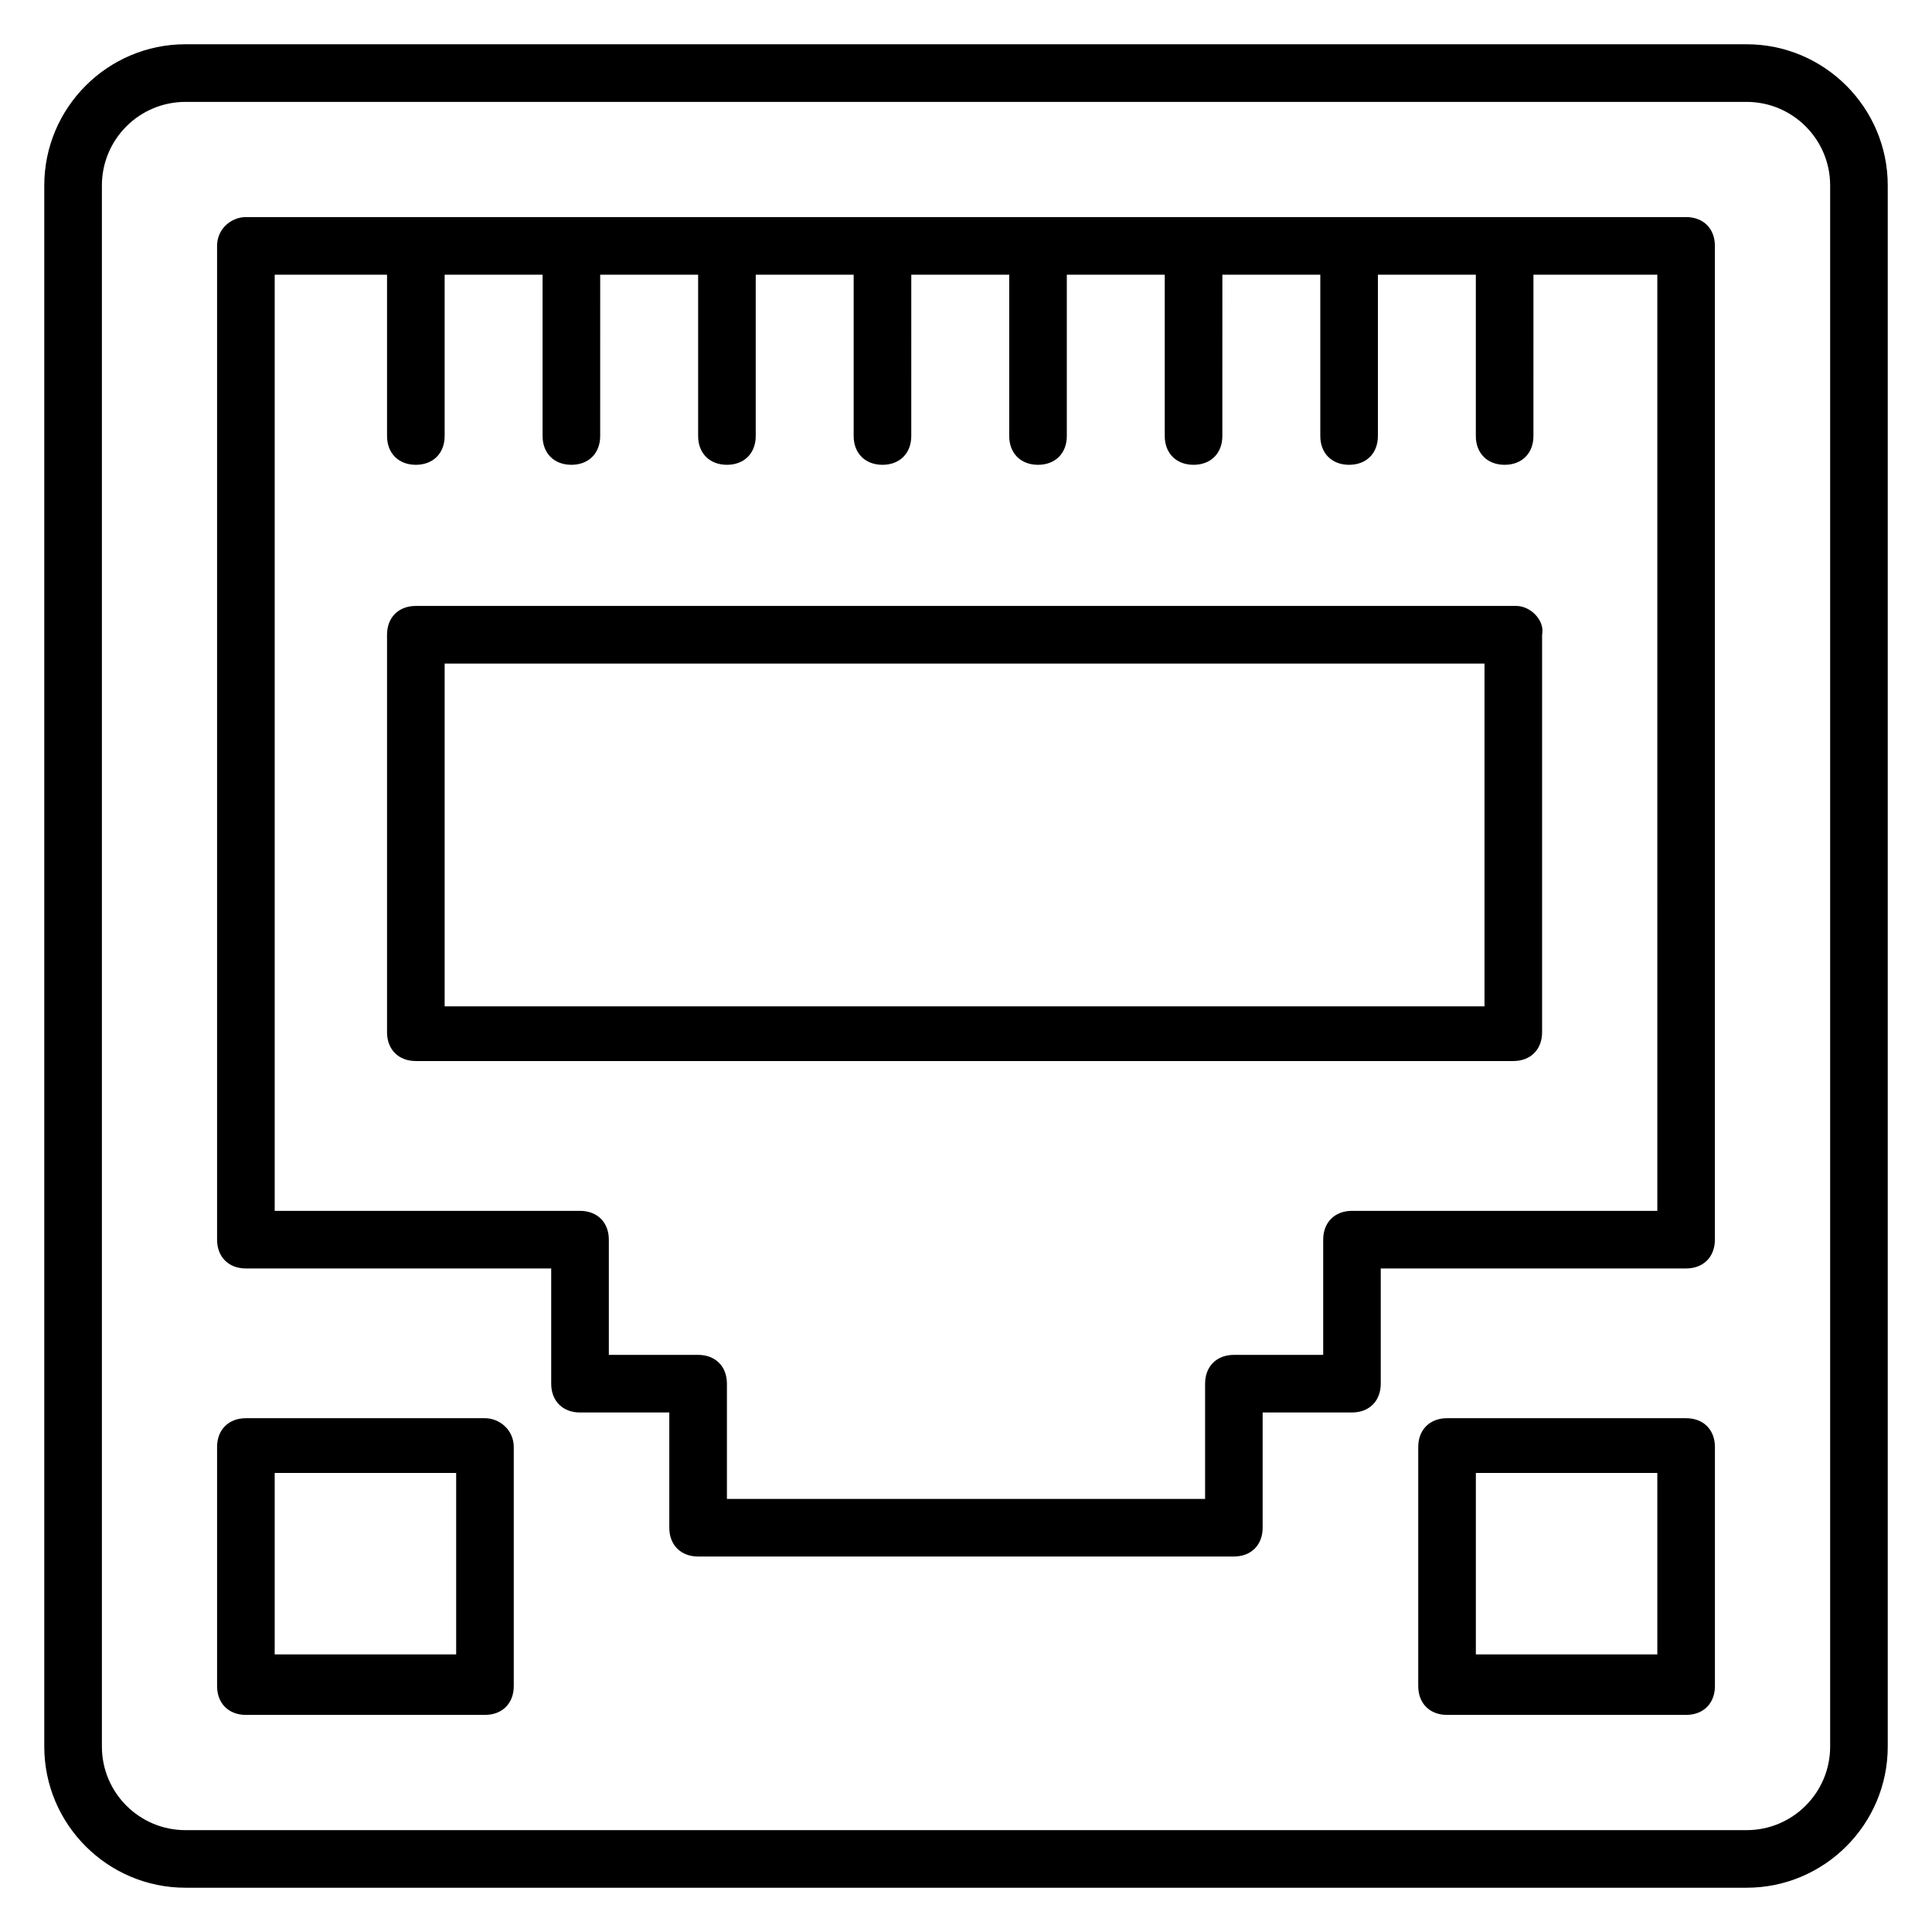 <?xml version="1.0" encoding="UTF-8"?>
<!-- Uploaded to: ICON Repo, www.svgrepo.com, Generator: ICON Repo Mixer Tools -->
<svg fill="#000000" width="800px" height="800px" version="1.1" viewBox="144 144 512 512" xmlns="http://www.w3.org/2000/svg">
 <g>
  <path d="m606.87 155.73h-413.73c-20.613 0-37.406 16.793-37.406 37.406v413.73c0 20.609 16.793 37.402 37.406 37.402h413.73c20.609 0 37.402-16.793 37.402-37.402v-413.73c0-20.613-16.793-37.406-37.402-37.406zm22.137 451.14c0 12.215-9.922 22.137-22.137 22.137h-413.73c-12.215 0-22.137-9.926-22.137-22.137v-413.73c0-12.215 9.922-22.137 22.137-22.137h413.73c12.211 0 22.137 9.922 22.137 22.137z"/>
  <path d="m590.84 201.53h-381.68c-3.816 0-7.633 3.055-7.633 7.633v263.36c0 4.582 3.055 7.633 7.633 7.633h80.914v30.535c0 4.582 3.055 7.633 7.633 7.633h23.664v30.535c0 4.582 3.055 7.633 7.633 7.633h141.98c4.582 0 7.633-3.055 7.633-7.633v-30.535h23.664c4.582 0 7.633-3.055 7.633-7.633v-30.535h80.918c4.582 0 7.633-3.055 7.633-7.633v-263.36c0-4.578-3.055-7.633-7.633-7.633zm-7.633 263.36h-80.914c-4.582 0-7.633 3.055-7.633 7.633v30.535h-23.664c-4.582 0-7.633 3.055-7.633 7.633v30.535h-126.72v-30.535c0-4.582-3.055-7.633-7.633-7.633h-23.664v-30.535c0-4.582-3.055-7.633-7.633-7.633h-80.914v-248.09h29.77v42.746c0 4.582 3.055 7.633 7.633 7.633 4.582 0 7.633-3.055 7.633-7.633v-42.746h25.953v42.746c0 4.582 3.055 7.633 7.633 7.633 4.582 0 7.633-3.055 7.633-7.633l0.004-42.746h25.953v42.746c0 4.582 3.055 7.633 7.633 7.633 4.582 0 7.633-3.055 7.633-7.633v-42.746h25.953v42.746c0 4.582 3.055 7.633 7.633 7.633 4.582 0 7.633-3.055 7.633-7.633l0.004-42.746h25.953v42.746c0 4.582 3.055 7.633 7.633 7.633 4.582 0 7.633-3.055 7.633-7.633v-42.746h25.953v42.746c0 4.582 3.055 7.633 7.633 7.633 4.582 0 7.633-3.055 7.633-7.633l0.004-42.746h25.953v42.746c0 4.582 3.055 7.633 7.633 7.633 4.582 0 7.633-3.055 7.633-7.633v-42.746h25.953v42.746c0 4.582 3.055 7.633 7.633 7.633 4.582 0 7.633-3.055 7.633-7.633l0.004-42.746h32.824z"/>
  <path d="m545.8 304.58h-291.6c-4.582 0-7.633 3.055-7.633 7.633v105.34c0 4.582 3.055 7.633 7.633 7.633h290.84c4.582 0 7.633-3.055 7.633-7.633v-105.34c0.762-3.816-3.055-7.637-6.871-7.637zm-7.633 106.11h-276.33v-90.836h275.57v90.836z"/>
  <path d="m590.84 519.84h-63.359c-4.582 0-7.633 3.055-7.633 7.633v63.359c0 4.582 3.055 7.633 7.633 7.633h63.359c4.582 0 7.633-3.055 7.633-7.633v-63.359c0-4.578-3.055-7.633-7.633-7.633zm-7.633 62.594h-48.09v-48.09h48.09z"/>
  <path d="m272.52 519.84h-63.359c-4.582 0-7.633 3.055-7.633 7.633v63.359c0 4.582 3.055 7.633 7.633 7.633h63.359c4.582 0 7.633-3.055 7.633-7.633v-63.359c0-4.578-3.816-7.633-7.633-7.633zm-7.633 62.594h-48.09v-48.09h48.09z"/>
 </g>
</svg>